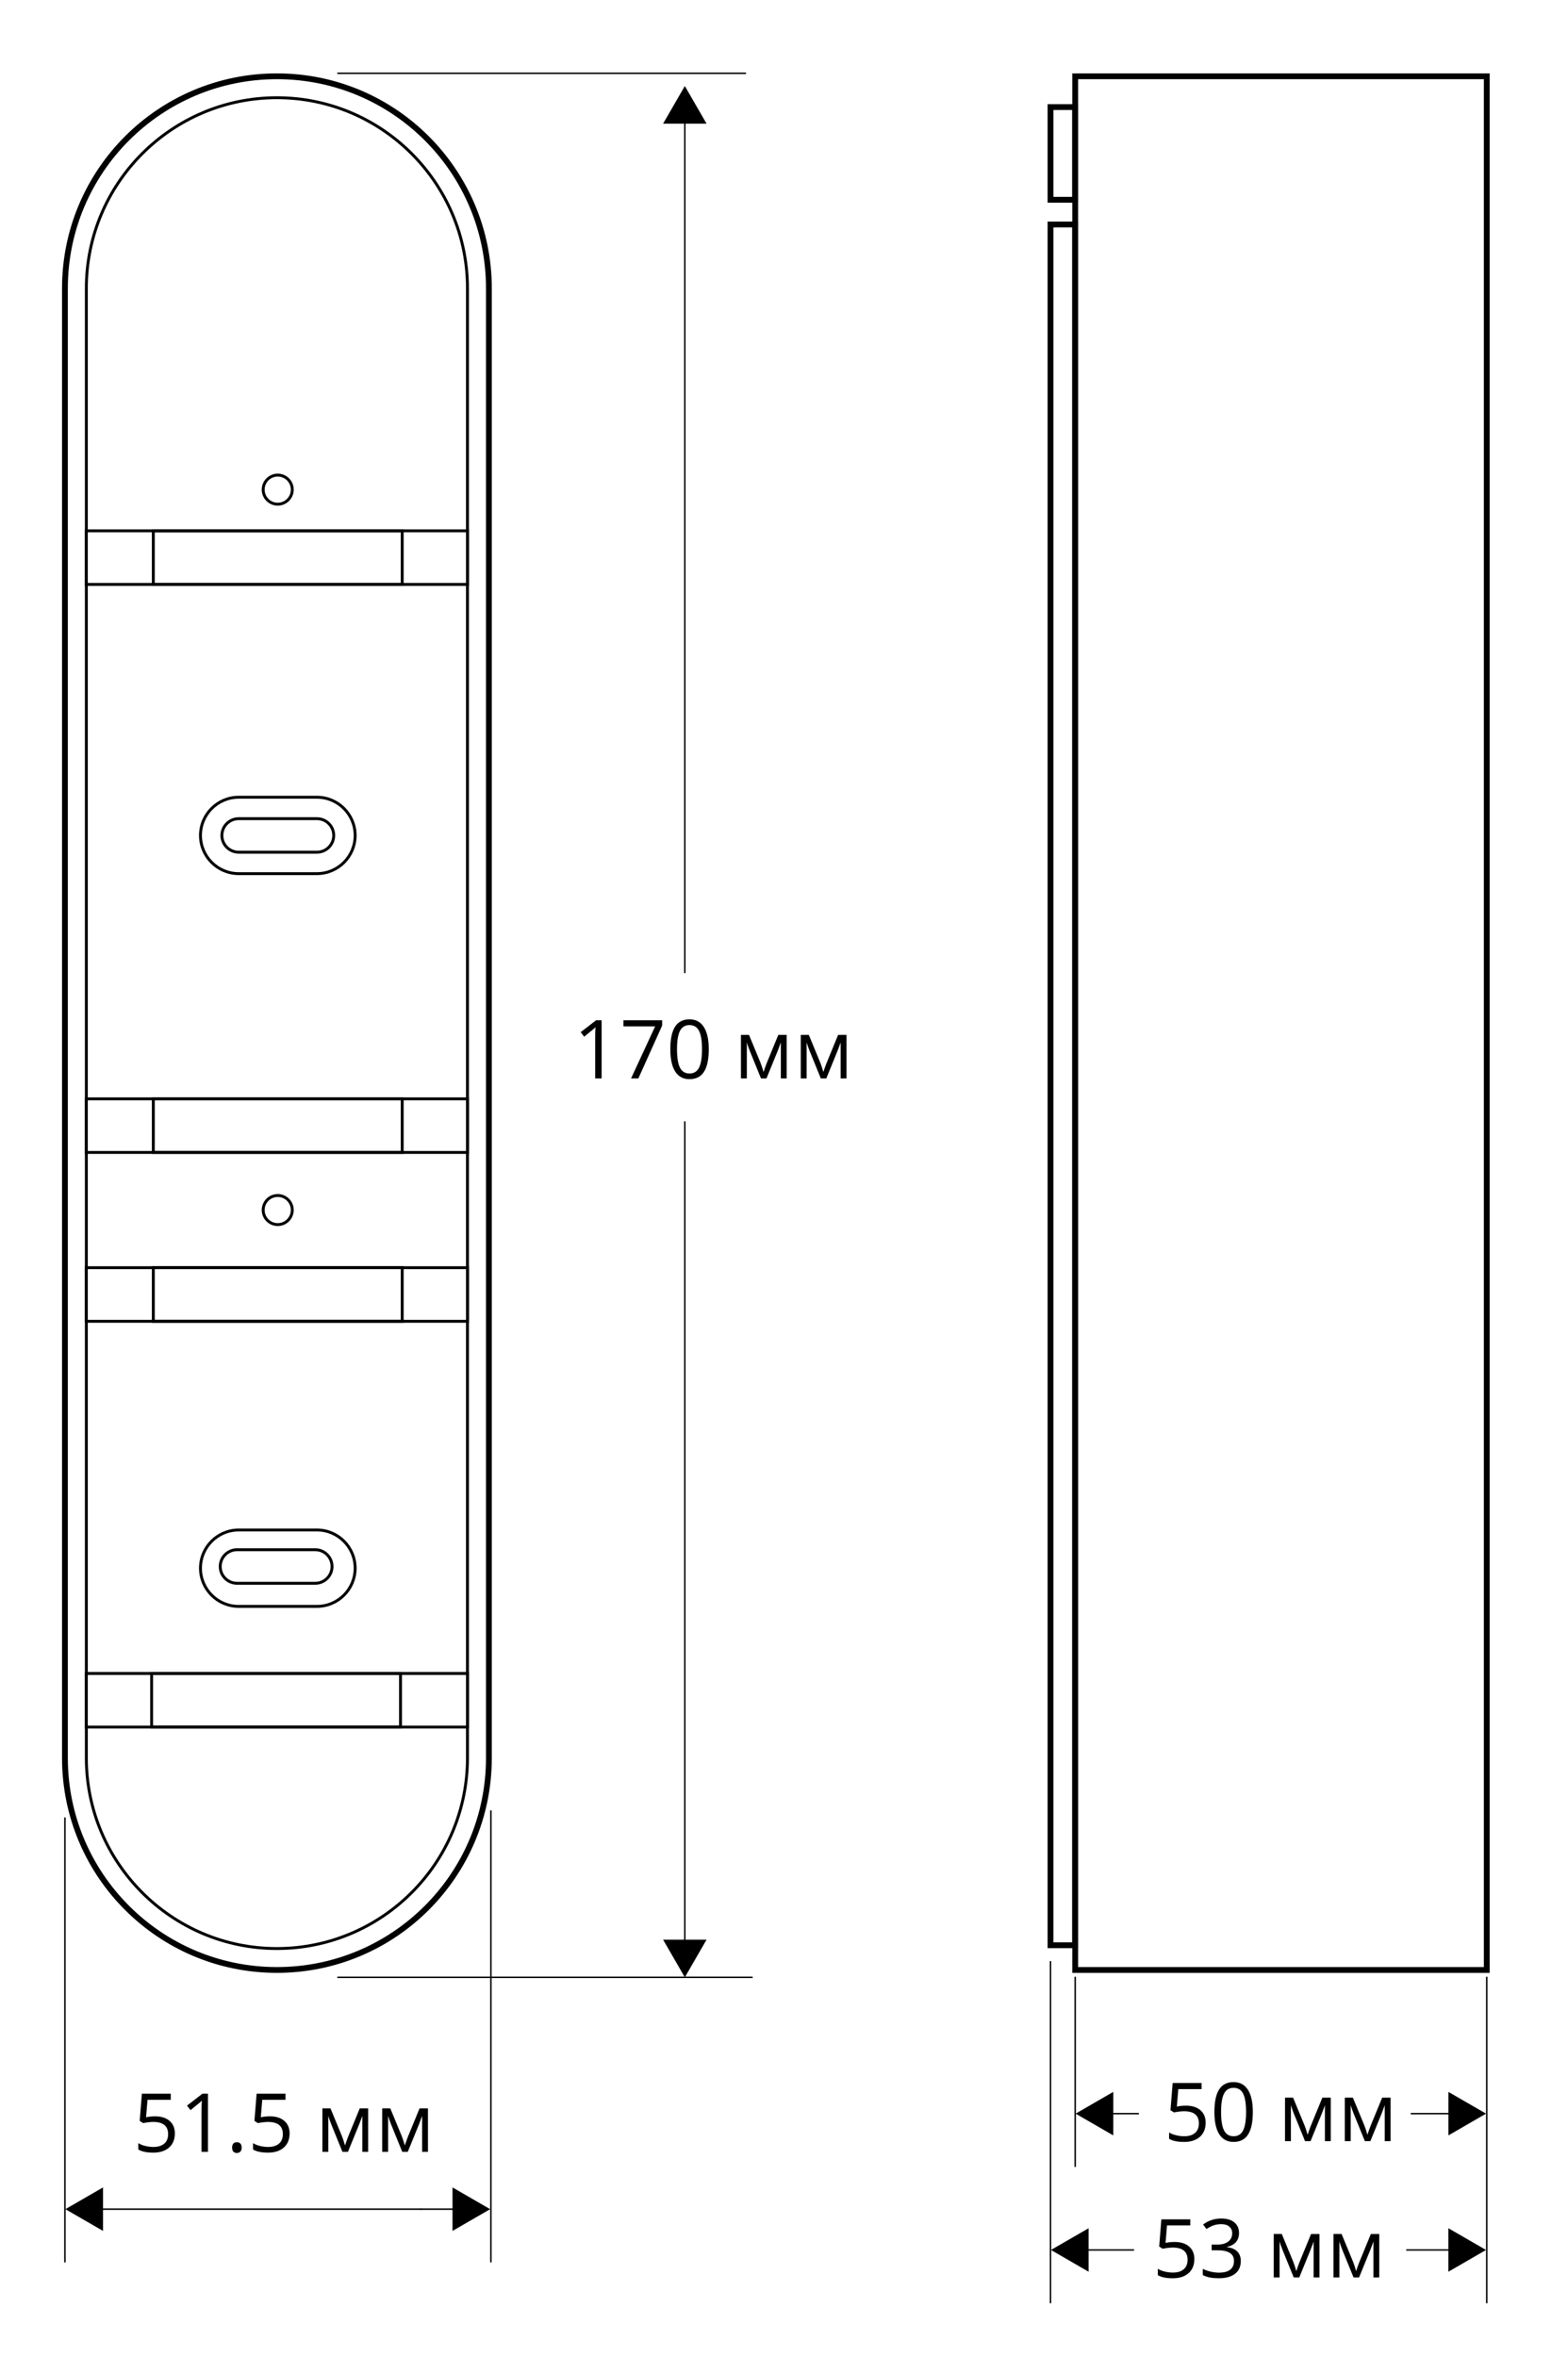 <?xml version="1.0" encoding="utf-8"?>
<!-- Generator: Adobe Illustrator 23.0.1, SVG Export Plug-In . SVG Version: 6.00 Build 0)  -->
<svg version="1.1" id="Слой_1" xmlns="http://www.w3.org/2000/svg" xmlns:xlink="http://www.w3.org/1999/xlink" x="0px" y="0px"
	 width="269.724px" height="405.337px" viewBox="0 0 269.724 405.337"
	 style="enable-background:new 0 0 269.724 405.337;" xml:space="preserve">
<style type="text/css">
	.st0{fill:none;stroke:#000000;stroke-width:0.25;stroke-linecap:round;stroke-linejoin:round;}
	.st1{fill:none;stroke:#000000;stroke-miterlimit:10;}
	.st2{fill:none;stroke:#000000;stroke-width:0.5;stroke-miterlimit:10;}
</style>
<line class="st0" x1="184.952" y1="340.048" x2="184.952" y2="372.555"/>
<line class="st0" x1="255.749" y1="396" x2="255.749" y2="340.048"/>
<g>
	<g>
		<line class="st0" x1="195.815" y1="363.492" x2="190.406" y2="363.492"/>
		<g>
			<polygon points="191.5,359.752 185.024,363.492 191.5,367.231 			"/>
		</g>
	</g>
</g>
<g>
	<g>
		<line class="st0" x1="250.248" y1="363.492" x2="242.771" y2="363.492"/>
		<g>
			<polygon points="249.153,359.752 255.629,363.492 249.153,367.231 			"/>
		</g>
	</g>
</g>
<g>
	<path d="M204.004,362.114c1.053,0,1.881,0.261,2.485,0.782
		c0.604,0.522,0.905,1.236,0.905,2.144c0,1.034-0.329,1.846-0.987,2.434
		c-0.659,0.588-1.566,0.882-2.725,0.882c-1.125,0-1.984-0.18-2.577-0.54v-1.094
		c0.319,0.205,0.716,0.366,1.189,0.481c0.475,0.117,0.941,0.175,1.401,0.175
		c0.803,0,1.426-0.189,1.87-0.567s0.666-0.925,0.666-1.641
		c0-1.395-0.854-2.092-2.563-2.092c-0.433,0-1.012,0.066-1.736,0.198l-0.588-0.376
		l0.376-4.676h4.97v1.046h-3.999l-0.253,3.001
		C202.963,362.167,203.484,362.114,204.004,362.114z"/>
	<path d="M215.509,363.208c0,1.728-0.272,3.017-0.816,3.869
		c-0.545,0.853-1.378,1.278-2.499,1.278c-1.075,0-1.894-0.437-2.454-1.309
		c-0.561-0.873-0.841-2.152-0.841-3.839c0-1.741,0.271-3.033,0.813-3.876
		c0.543-0.843,1.37-1.265,2.481-1.265c1.085,0,1.908,0.439,2.472,1.319
		C215.227,360.267,215.509,361.54,215.509,363.208z M210.047,363.208
		c0,1.454,0.171,2.513,0.513,3.175c0.342,0.664,0.887,0.995,1.634,0.995
		c0.757,0,1.305-0.336,1.645-1.009c0.339-0.672,0.509-1.726,0.509-3.161
		s-0.17-2.487-0.509-3.155c-0.34-0.667-0.888-1.001-1.645-1.001
		c-0.747,0-1.292,0.329-1.634,0.987C210.218,360.698,210.047,361.754,210.047,363.208z
		"/>
	<path d="M224.935,367.125l0.212-0.636l0.294-0.807l2.03-4.942h1.442v7.479h-1.005
		v-6.187l-0.137,0.396l-0.396,1.046l-1.935,4.744h-0.95l-1.935-4.758
		c-0.241-0.61-0.407-1.087-0.499-1.429v6.187h-1.012v-7.479h1.388l1.962,4.751
		C224.592,365.992,224.771,366.537,224.935,367.125z"/>
	<path d="M235.223,367.125l0.212-0.636l0.294-0.807l2.03-4.942h1.442v7.479h-1.005
		v-6.187l-0.137,0.396l-0.396,1.046l-1.935,4.744h-0.95l-1.935-4.758
		c-0.241-0.61-0.407-1.087-0.499-1.429v6.187h-1.012v-7.479h1.388l1.962,4.751
		C234.88,365.992,235.059,366.537,235.223,367.125z"/>
</g>
<line class="st0" x1="180.706" y1="337.358" x2="180.706" y2="396"/>
<g>
	<g>
		<line class="st0" x1="194.991" y1="386.936" x2="186.164" y2="386.936"/>
		<g>
			<polygon points="187.258,383.197 180.782,386.936 187.258,390.676 			"/>
		</g>
	</g>
</g>
<g>
	<g>
		<line class="st0" x1="250.24" y1="386.936" x2="241.993" y2="386.936"/>
		<g>
			<polygon points="249.146,383.197 255.622,386.936 249.146,390.676 			"/>
		</g>
	</g>
</g>
<g>
	<path d="M202.059,385.559c1.053,0,1.881,0.261,2.484,0.782
		c0.604,0.522,0.906,1.236,0.906,2.144c0,1.034-0.329,1.846-0.988,2.434
		c-0.658,0.588-1.566,0.882-2.724,0.882c-1.126,0-1.985-0.18-2.577-0.54v-1.094
		c0.318,0.205,0.715,0.366,1.189,0.481c0.474,0.117,0.94,0.175,1.401,0.175
		c0.802,0,1.425-0.189,1.869-0.567s0.667-0.925,0.667-1.641
		c0-1.395-0.854-2.092-2.563-2.092c-0.434,0-1.012,0.066-1.736,0.198l-0.588-0.376
		l0.376-4.676h4.97v1.046h-3.999l-0.253,3.001
		C201.017,385.611,201.54,385.559,202.059,385.559z"/>
	<path d="M213.134,384.021c0,0.638-0.179,1.16-0.537,1.565
		c-0.357,0.405-0.864,0.677-1.521,0.813v0.055
		c0.802,0.101,1.396,0.355,1.784,0.766c0.387,0.41,0.581,0.948,0.581,1.613
		c0,0.952-0.331,1.686-0.991,2.197c-0.661,0.514-1.6,0.77-2.816,0.77
		c-0.529,0-1.013-0.04-1.453-0.119c-0.439-0.08-0.867-0.221-1.281-0.421v-1.08
		c0.433,0.214,0.895,0.377,1.384,0.489c0.49,0.111,0.954,0.167,1.392,0.167
		c1.727,0,2.591-0.677,2.591-2.03c0-1.212-0.953-1.818-2.857-1.818h-0.984v-0.978
		h0.998c0.779,0,1.396-0.172,1.853-0.517c0.455-0.344,0.684-0.821,0.684-1.432
		c0-0.487-0.168-0.87-0.503-1.148s-0.789-0.417-1.363-0.417
		c-0.438,0-0.851,0.06-1.237,0.178c-0.388,0.118-0.83,0.337-1.326,0.656
		l-0.574-0.766c0.41-0.323,0.883-0.577,1.418-0.763
		c0.536-0.184,1.1-0.276,1.692-0.276c0.971,0,1.725,0.222,2.263,0.667
		C212.864,382.636,213.134,383.246,213.134,384.021z"/>
	<path d="M222.991,390.569l0.212-0.636l0.294-0.807l2.03-4.942h1.442v7.479h-1.005
		v-6.187l-0.137,0.396l-0.396,1.046l-1.935,4.744h-0.95l-1.935-4.758
		c-0.242-0.61-0.408-1.087-0.499-1.429v6.187h-1.012v-7.479h1.388l1.962,4.751
		C222.646,389.437,222.827,389.982,222.991,390.569z"/>
	<path d="M233.279,390.569l0.212-0.636l0.294-0.807l2.03-4.942h1.442v7.479h-1.005
		v-6.187l-0.137,0.396l-0.396,1.046l-1.935,4.744h-0.95l-1.935-4.758
		c-0.242-0.61-0.408-1.087-0.499-1.429v6.187h-1.012v-7.479h1.388l1.962,4.751
		C232.934,389.437,233.115,389.982,233.279,390.569z"/>
</g>
<line class="st0" x1="11.169" y1="312.653" x2="11.169" y2="388.982"/>
<line class="st0" x1="84.443" y1="388.982" x2="84.443" y2="311.43"/>
<g>
	<g>
		<line class="st0" x1="72.457" y1="379.918" x2="16.628" y2="379.918"/>
		<g>
			<polygon points="17.722,376.179 11.246,379.918 17.722,383.658 			"/>
		</g>
	</g>
</g>
<g>
	<g>
		<line class="st0" x1="78.935" y1="379.918" x2="72.457" y2="379.918"/>
		<g>
			<polygon points="77.84,376.178 84.316,379.918 77.84,383.658 			"/>
		</g>
	</g>
</g>
<g>
	<path d="M26.688,363.954c1.053,0,1.881,0.261,2.485,0.782
		c0.604,0.522,0.906,1.236,0.906,2.144c0,1.034-0.329,1.846-0.988,2.434
		s-1.566,0.882-2.724,0.882c-1.125,0-1.985-0.18-2.577-0.54v-1.094
		c0.319,0.205,0.715,0.366,1.189,0.481c0.474,0.117,0.941,0.175,1.401,0.175
		c0.802,0,1.425-0.189,1.87-0.567s0.667-0.925,0.667-1.641
		c0-1.395-0.854-2.092-2.563-2.092c-0.433,0-1.012,0.066-1.736,0.198l-0.588-0.376
		l0.376-4.676h4.97v1.046h-3.999l-0.253,3.001
		C25.647,364.007,26.169,363.954,26.688,363.954z"/>
	<path d="M35.773,370.059h-1.107v-7.123c0-0.593,0.018-1.153,0.055-1.682
		c-0.096,0.096-0.203,0.196-0.321,0.301s-0.661,0.549-1.627,1.333l-0.602-0.779
		l2.646-2.044h0.957V370.059z"/>
	<path d="M39.929,369.334c0-0.306,0.069-0.537,0.208-0.693
		c0.139-0.158,0.338-0.236,0.598-0.236c0.264,0,0.471,0.078,0.619,0.236
		c0.148,0.156,0.222,0.388,0.222,0.693c0,0.296-0.075,0.524-0.226,0.684
		s-0.355,0.239-0.615,0.239c-0.232,0-0.425-0.071-0.578-0.216
		C40.006,369.899,39.929,369.662,39.929,369.334z"/>
	<path d="M46.424,363.954c1.053,0,1.881,0.261,2.485,0.782
		c0.604,0.522,0.906,1.236,0.906,2.144c0,1.034-0.329,1.846-0.988,2.434
		s-1.566,0.882-2.724,0.882c-1.125,0-1.985-0.18-2.577-0.54v-1.094
		c0.319,0.205,0.715,0.366,1.189,0.481c0.474,0.117,0.941,0.175,1.401,0.175
		c0.802,0,1.425-0.189,1.87-0.567s0.667-0.925,0.667-1.641
		c0-1.395-0.854-2.092-2.563-2.092c-0.433,0-1.012,0.066-1.736,0.198l-0.588-0.376
		l0.376-4.676h4.97v1.046h-3.999l-0.253,3.001
		C45.382,364.007,45.904,363.954,46.424,363.954z"/>
	<path d="M59.35,368.965l0.212-0.636l0.294-0.807l2.03-4.942h1.442v7.479h-1.005
		v-6.187l-0.137,0.396l-0.396,1.046l-1.935,4.744h-0.95l-1.935-4.758
		c-0.242-0.61-0.408-1.087-0.499-1.429v6.187h-1.012v-7.479h1.388l1.962,4.751
		C59.006,367.832,59.186,368.377,59.35,368.965z"/>
	<path d="M69.638,368.965l0.212-0.636l0.294-0.807l2.03-4.942h1.442v7.479h-1.005
		v-6.187l-0.137,0.396l-0.396,1.046l-1.935,4.744h-0.95l-1.935-4.758
		c-0.242-0.61-0.408-1.087-0.499-1.429v6.187h-1.012v-7.479h1.388l1.962,4.751
		C69.294,367.832,69.474,368.377,69.638,368.965z"/>
</g>
<line class="st0" x1="128.235" y1="12.605" x2="58.12" y2="12.605"/>
<line class="st0" x1="129.375" y1="340.047" x2="58.12" y2="340.047"/>
<g>
	<g>
		<line class="st0" x1="117.803" y1="192.938" x2="117.803" y2="334.666"/>
		<g>
			<polygon points="114.063,333.571 117.803,340.047 121.542,333.571 			"/>
		</g>
	</g>
</g>
<g>
	<g>
		<line class="st0" x1="117.803" y1="20.176" x2="117.803" y2="167.249"/>
		<g>
			<polygon points="114.063,21.27 117.803,14.794 121.542,21.27 			"/>
		</g>
	</g>
</g>
<g>
	<path d="M103.49,185.454h-1.107v-7.123c0-0.593,0.018-1.153,0.055-1.682
		c-0.096,0.096-0.203,0.196-0.321,0.301s-0.661,0.549-1.627,1.333l-0.602-0.779
		l2.646-2.044h0.957V185.454z"/>
	<path d="M108.555,185.454l4.143-8.948h-5.448v-1.046h6.651v0.909l-4.088,9.085
		H108.555z"/>
	<path d="M121.92,180.443c0,1.728-0.272,3.017-0.817,3.869s-1.377,1.278-2.499,1.278
		c-1.076,0-1.894-0.437-2.454-1.309c-0.561-0.873-0.841-2.152-0.841-3.839
		c0-1.741,0.271-3.033,0.813-3.876s1.37-1.265,2.481-1.265
		c1.084,0,1.908,0.439,2.471,1.319S121.92,178.775,121.92,180.443z M116.458,180.443
		c0,1.454,0.171,2.513,0.513,3.175c0.342,0.664,0.886,0.995,1.634,0.995
		c0.756,0,1.305-0.336,1.644-1.009c0.339-0.672,0.509-1.726,0.509-3.161
		s-0.17-2.487-0.509-3.155c-0.339-0.667-0.888-1.001-1.644-1.001
		c-0.748,0-1.292,0.329-1.634,0.987C116.629,177.934,116.458,178.989,116.458,180.443z
		"/>
	<path d="M131.346,184.36l0.212-0.636l0.294-0.807l2.03-4.942h1.442v7.479h-1.005
		v-6.187l-0.137,0.396l-0.396,1.046l-1.935,4.744h-0.95l-1.935-4.758
		c-0.242-0.61-0.408-1.087-0.499-1.429v6.187h-1.012v-7.479h1.388l1.962,4.751
		C131.002,183.228,131.182,183.773,131.346,184.36z"/>
	<path d="M141.635,184.36l0.212-0.636l0.294-0.807l2.03-4.942h1.442v7.479h-1.005
		v-6.187l-0.137,0.396l-0.396,1.046l-1.935,4.744h-0.95l-1.935-4.758
		c-0.242-0.61-0.408-1.087-0.499-1.429v6.187h-1.012v-7.479h1.388l1.962,4.751
		C141.29,183.228,141.471,183.773,141.635,184.36z"/>
</g>
<path class="st1" d="M47.634,338.782h-0c-20.139,0-36.464-16.325-36.464-36.464V49.584
	c0-20.139,16.325-36.464,36.464-36.464h0c20.139,0,36.464,16.325,36.464,36.464
	v252.734C84.098,322.456,67.772,338.782,47.634,338.782z"/>
<path class="st2" d="M47.633,335.097c-18.074,0-32.78-14.706-32.78-32.78V49.584
	c0-18.075,14.706-32.779,32.78-32.779s32.78,14.704,32.78,32.779v252.732
	C80.413,320.39,65.707,335.097,47.633,335.097z"/>
<rect x="184.952" y="13.12" class="st1" width="70.797" height="325.662"/>
<rect x="180.706" y="38.603" transform="matrix(-1 -1.224647e-16 1.224647e-16 -1 365.657 373.139)" class="st1" width="4.246" height="295.932"/>
<rect x="180.706" y="18.418" transform="matrix(-1 -1.224647e-16 1.224647e-16 -1 365.657 52.775)" class="st1" width="4.246" height="15.939"/>
<g>
	<rect x="26.372" y="91.287" class="st2" width="42.812" height="9.218"/>
	<circle class="st2" cx="47.775" cy="84.206" r="2.502"/>
	<circle class="st2" cx="47.775" cy="208.095" r="2.502"/>
	<rect x="26.372" y="218.01" class="st2" width="42.812" height="9.218"/>
	
		<rect x="26.372" y="188.97" transform="matrix(-1 -1.224647e-16 1.224647e-16 -1 95.556 387.159)" class="st2" width="42.812" height="9.218"/>
	
		<rect x="26.083" y="287.793" transform="matrix(-1 -1.224647e-16 1.224647e-16 -1 94.978 584.804)" class="st2" width="42.812" height="9.218"/>
	<rect x="14.854" y="91.287" class="st2" width="65.56" height="9.218"/>
	<rect x="14.854" y="218.01" class="st2" width="65.56" height="9.218"/>
	
		<rect x="14.854" y="188.97" transform="matrix(-1 -1.224647e-16 1.224647e-16 -1 95.267 387.159)" class="st2" width="65.56" height="9.218"/>
	
		<rect x="14.854" y="287.793" transform="matrix(-1 -1.224647e-16 1.224647e-16 -1 95.267 584.804)" class="st2" width="65.56" height="9.218"/>
	<path class="st2" d="M41.058,150.242c-3.624,0-6.572-2.946-6.572-6.568
		c0-3.623,2.948-6.57,6.572-6.57h13.464c3.621,0,6.57,2.947,6.57,6.57
		c0,3.623-2.948,6.568-6.57,6.568H41.058z"/>
	<path class="st2" d="M41.058,146.556c-1.592,0-2.887-1.293-2.887-2.882
		c0-1.59,1.295-2.884,2.887-2.884h13.464c1.59,0,2.885,1.294,2.885,2.884
		c0,1.59-1.295,2.882-2.885,2.882H41.058z"/>
	<path class="st2" d="M41.058,276.255c-3.624,0-6.572-2.946-6.572-6.568
		c0-3.623,2.948-6.57,6.572-6.57h13.464c3.621,0,6.57,2.947,6.57,6.57
		c0,3.623-2.948,6.568-6.57,6.568H41.058z"/>
	<path class="st2" d="M40.769,272.28c-1.592,0-2.887-1.293-2.887-2.882
		c0-1.59,1.295-2.884,2.887-2.884h13.464c1.59,0,2.885,1.294,2.885,2.884
		c0,1.59-1.295,2.882-2.885,2.882H40.769z"/>
</g>
</svg>
